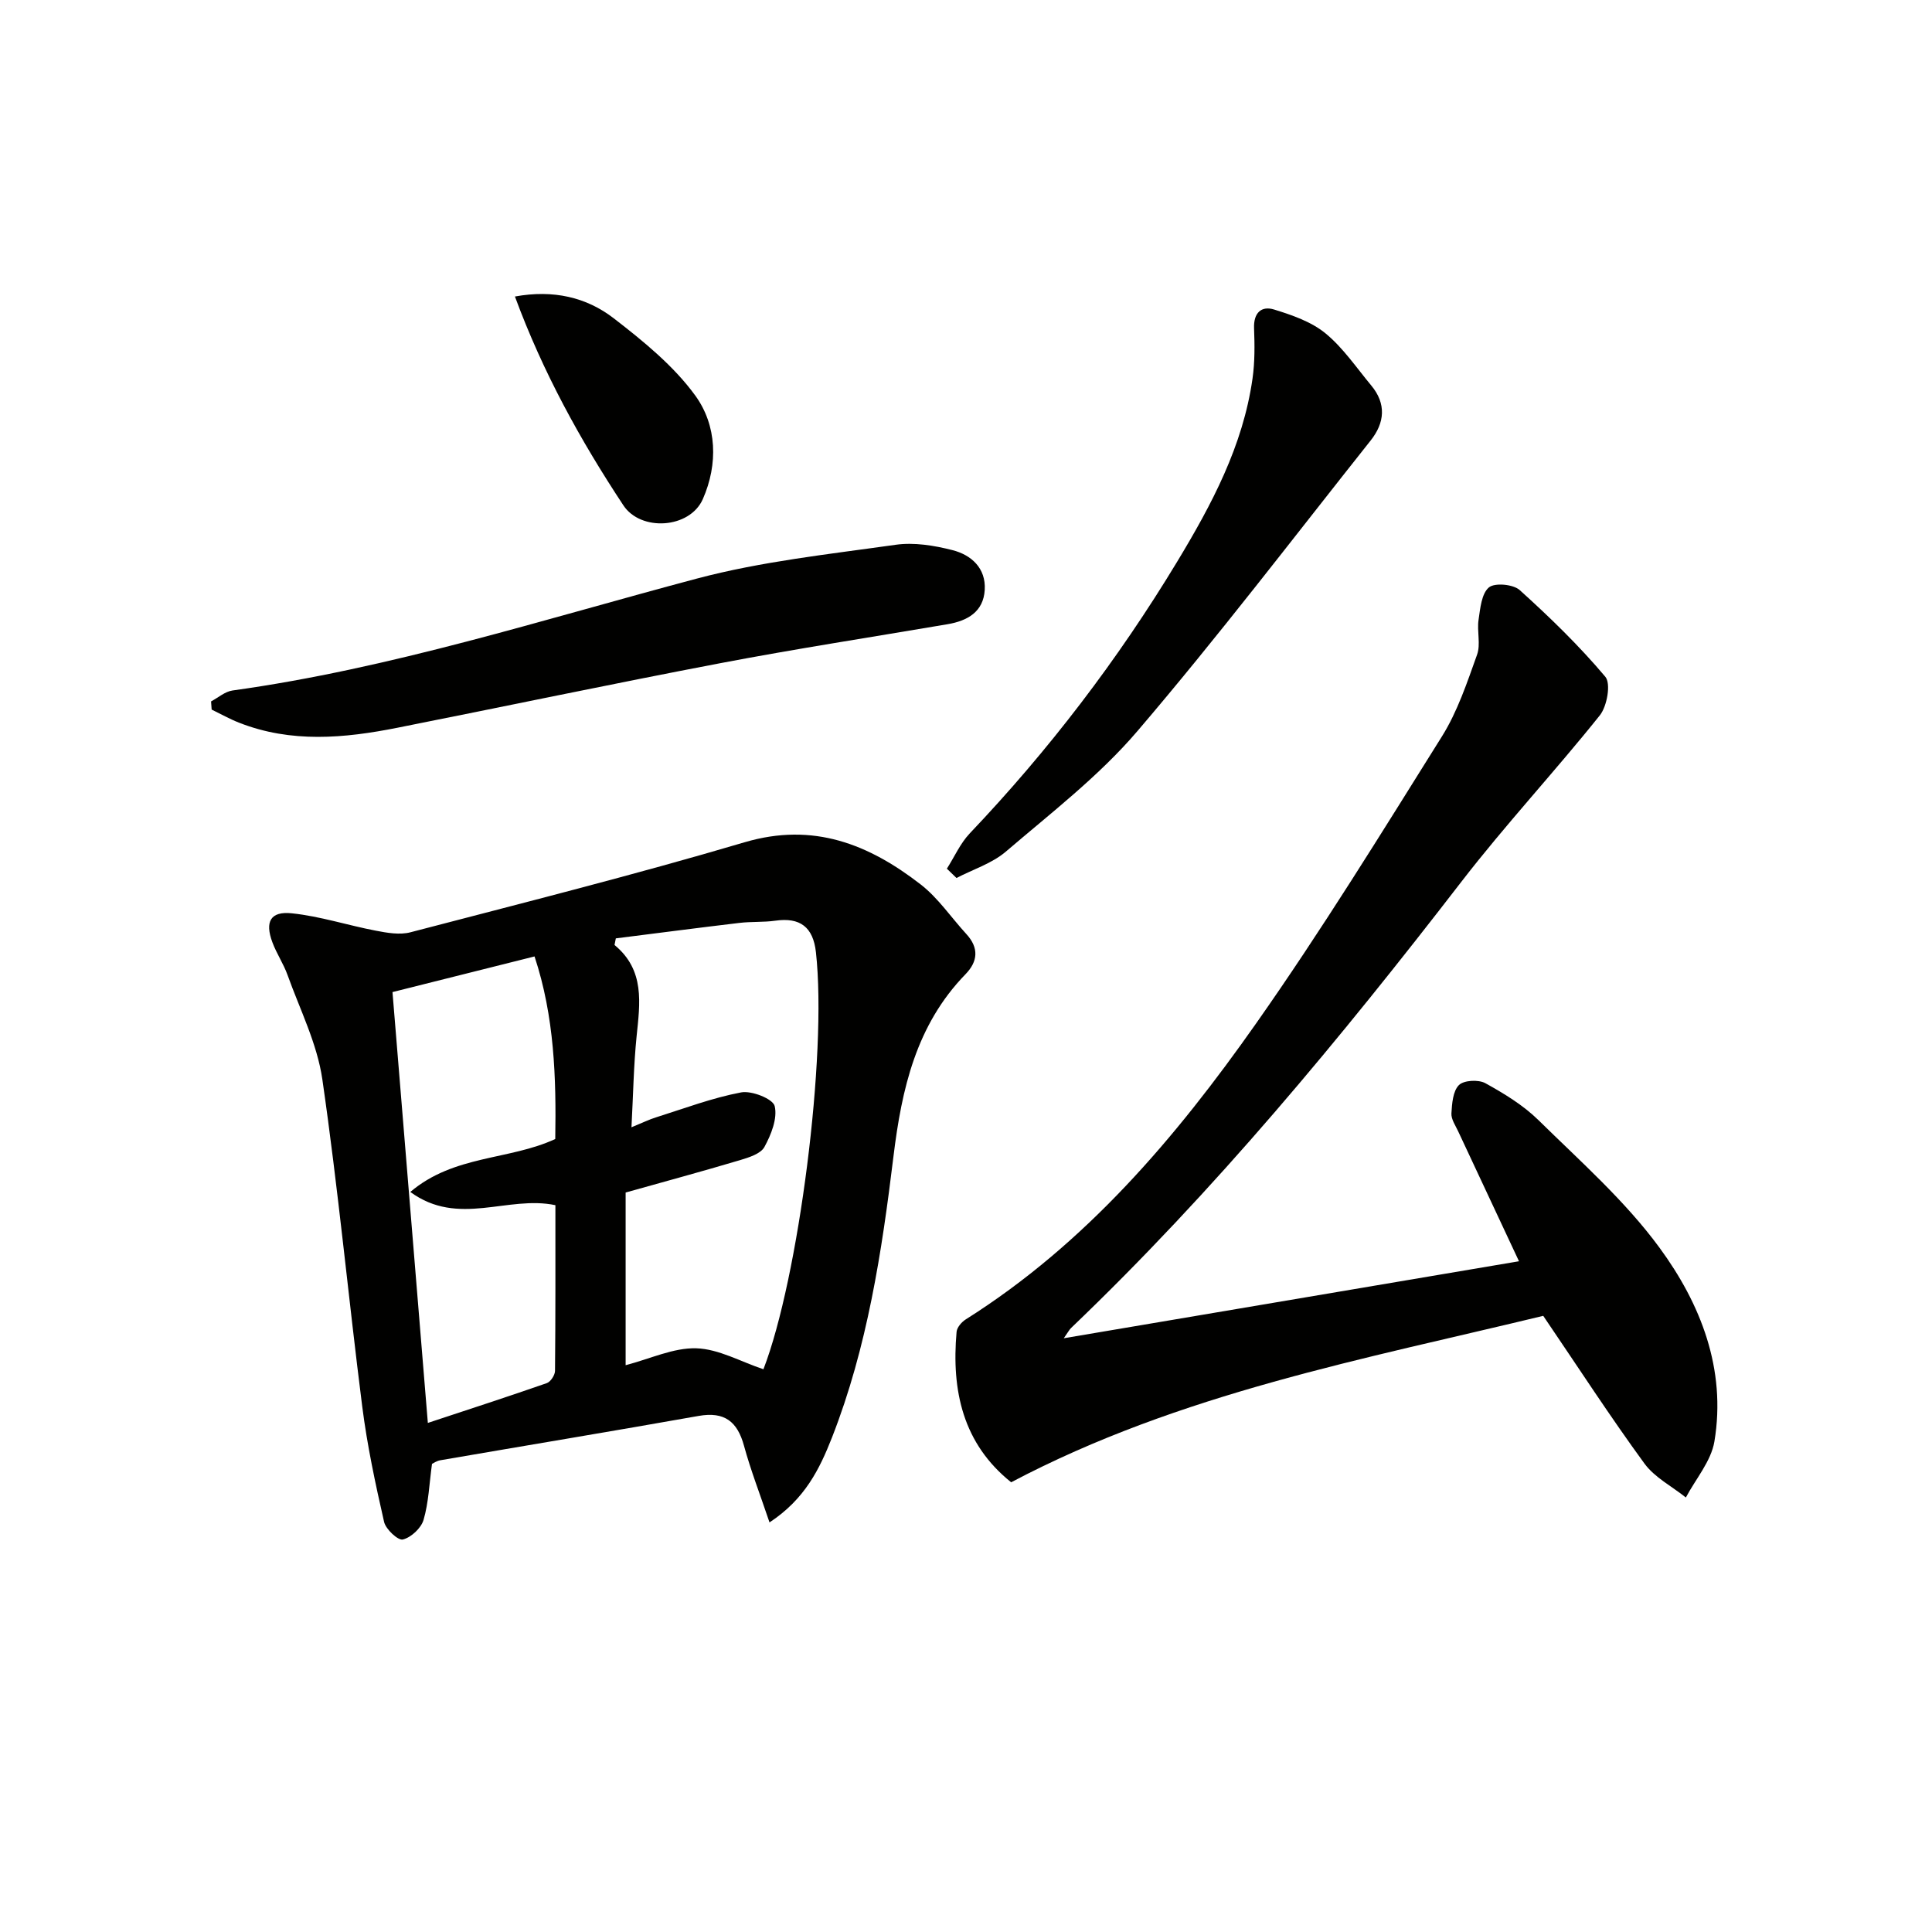 <svg enable-background="new 0 0 400 400" viewBox="0 0 400 400" xmlns="http://www.w3.org/2000/svg"><path d="m159.32 315.2c-1.99-5.9-3.9-10.81-5.28-15.86-1.37-5.03-4.04-7.13-9.38-6.19-17.81 3.16-35.66 6.11-53.49 9.18-.78.13-1.49.64-1.73.75-.57 4.17-.7 8.02-1.75 11.6-.5 1.71-2.58 3.64-4.29 4.06-.98.24-3.53-2.12-3.88-3.65-1.8-7.89-3.5-15.84-4.52-23.86-2.87-22.57-5-45.23-8.26-67.74-1.07-7.41-4.64-14.46-7.21-21.63-.84-2.34-2.28-4.45-3.14-6.78-1.58-4.24-.4-6.46 4.03-5.99 5.86.61 11.58 2.49 17.4 3.6 2.34.45 4.94.91 7.16.33 23.11-6.04 46.29-11.87 69.19-18.64 14.25-4.21 25.74.43 36.48 8.76 3.61 2.81 6.28 6.82 9.42 10.24 2.64 2.87 2.4 5.68-.18 8.33-10.22 10.52-13.2 23.74-14.91 37.73-2.41 19.76-5.4 39.48-12.73 58.19-2.56 6.5-5.59 12.74-12.93 17.57zm-31.82-120.92c-.09.46-.18.91-.27 1.37 6.33 5.22 5.27 12.04 4.57 18.92-.61 6.01-.7 12.07-1.06 18.82 2.35-.96 3.68-1.62 5.07-2.05 5.85-1.84 11.64-4.04 17.63-5.17 2.19-.42 6.59 1.34 6.95 2.83.61 2.55-.73 5.91-2.12 8.46-.77 1.42-3.21 2.18-5.04 2.73-7.89 2.35-15.83 4.5-23.7 6.71v35.75c5.11-1.33 9.91-3.64 14.63-3.5 4.63.14 9.19 2.77 13.9 4.34 7.26-18.78 13.24-64.98 10.87-86.34-.58-5.24-3.3-7.26-8.41-6.53-2.46.35-4.98.16-7.45.46-8.53 1.01-17.05 2.13-25.57 3.2zm-46.24 11.12c2.45 29.82 4.86 59.17 7.32 89.2 8.68-2.87 16.68-5.47 24.63-8.24.79-.28 1.69-1.66 1.7-2.53.11-11.43.08-22.87.08-34.31-9.9-2.09-20.08 4.56-30.04-2.74 9.06-7.69 20.48-6.54 30.01-10.96.21-12.69-.17-25.35-4.29-37.8-9.98 2.5-19.42 4.87-29.41 7.38z" fill="#010100"/><path d="m319.51 272.43c-36.84 8.93-75.15 15.97-110.16 34.46-9.99-7.99-12.38-18.95-11.3-31.14.08-.92 1.03-2.03 1.88-2.57 24.89-15.69 43.52-37.66 60.14-61.3 13.57-19.3 25.96-39.44 38.49-59.45 3.21-5.14 5.18-11.11 7.25-16.88.78-2.16-.05-4.85.31-7.23.35-2.36.61-5.41 2.14-6.7 1.2-1.01 5.04-.66 6.38.55 6.24 5.63 12.31 11.52 17.72 17.94 1.2 1.42.37 6.1-1.13 7.99-9.33 11.67-19.55 22.64-28.67 34.46-25.05 32.47-51.12 64.01-80.82 92.4-.34.33-.56.78-1.5 2.11 31.9-5.4 62.93-10.65 94.25-15.94-4.35-9.28-8.48-18.09-12.6-26.92-.56-1.2-1.45-2.48-1.39-3.68.12-2.04.3-4.61 1.55-5.87 1.01-1.02 4.05-1.18 5.47-.4 3.89 2.15 7.84 4.55 10.99 7.64 8.66 8.52 17.94 16.7 25.07 26.42 8.52 11.61 13.86 25.14 11.37 40.12-.68 4.08-3.87 7.75-5.91 11.6-2.9-2.32-6.48-4.15-8.59-7.05-7.05-9.65-13.55-19.68-20.94-30.56z" fill="#010100"/><path d="m43.7 145.22c1.47-.78 2.88-2.04 4.43-2.26 32.84-4.56 64.29-14.71 96.18-23.18 13.39-3.55 27.35-5.04 41.12-6.99 3.81-.54 7.98.14 11.77 1.11 3.89.99 6.94 3.72 6.68 8.21-.26 4.57-3.58 6.43-7.71 7.13-15.69 2.67-31.43 5.09-47.06 8.07-22.31 4.25-44.54 8.94-66.82 13.36-11 2.19-22.01 3.2-32.81-1.05-1.94-.76-3.78-1.8-5.66-2.71-.03-.56-.07-1.12-.12-1.69z" fill="#010100"/><path d="m196.04 179.85c1.57-2.46 2.78-5.25 4.75-7.32 16.34-17.19 30.64-35.91 42.9-56.19 7.16-11.84 13.65-24.01 15.63-37.96.49-3.43.45-6.96.32-10.43-.12-3.17 1.5-4.69 4.17-3.86 3.71 1.15 7.67 2.51 10.6 4.91 3.66 3 6.42 7.12 9.5 10.82 3.15 3.79 2.78 7.72-.13 11.38-16 20.15-31.61 40.65-48.32 60.2-7.93 9.28-17.85 16.9-27.19 24.9-2.87 2.46-6.8 3.69-10.24 5.48-.66-.65-1.33-1.29-1.99-1.93z" fill="#010100"/><path d="m106.61 61.39c7.93-1.45 14.8.14 20.46 4.51 6.13 4.74 12.4 9.83 16.89 16.01 4.47 6.17 4.75 14.17 1.55 21.43-2.71 6.13-12.85 6.75-16.45 1.28-8.89-13.46-16.65-27.5-22.45-43.23z" fill="#010100"/></svg>